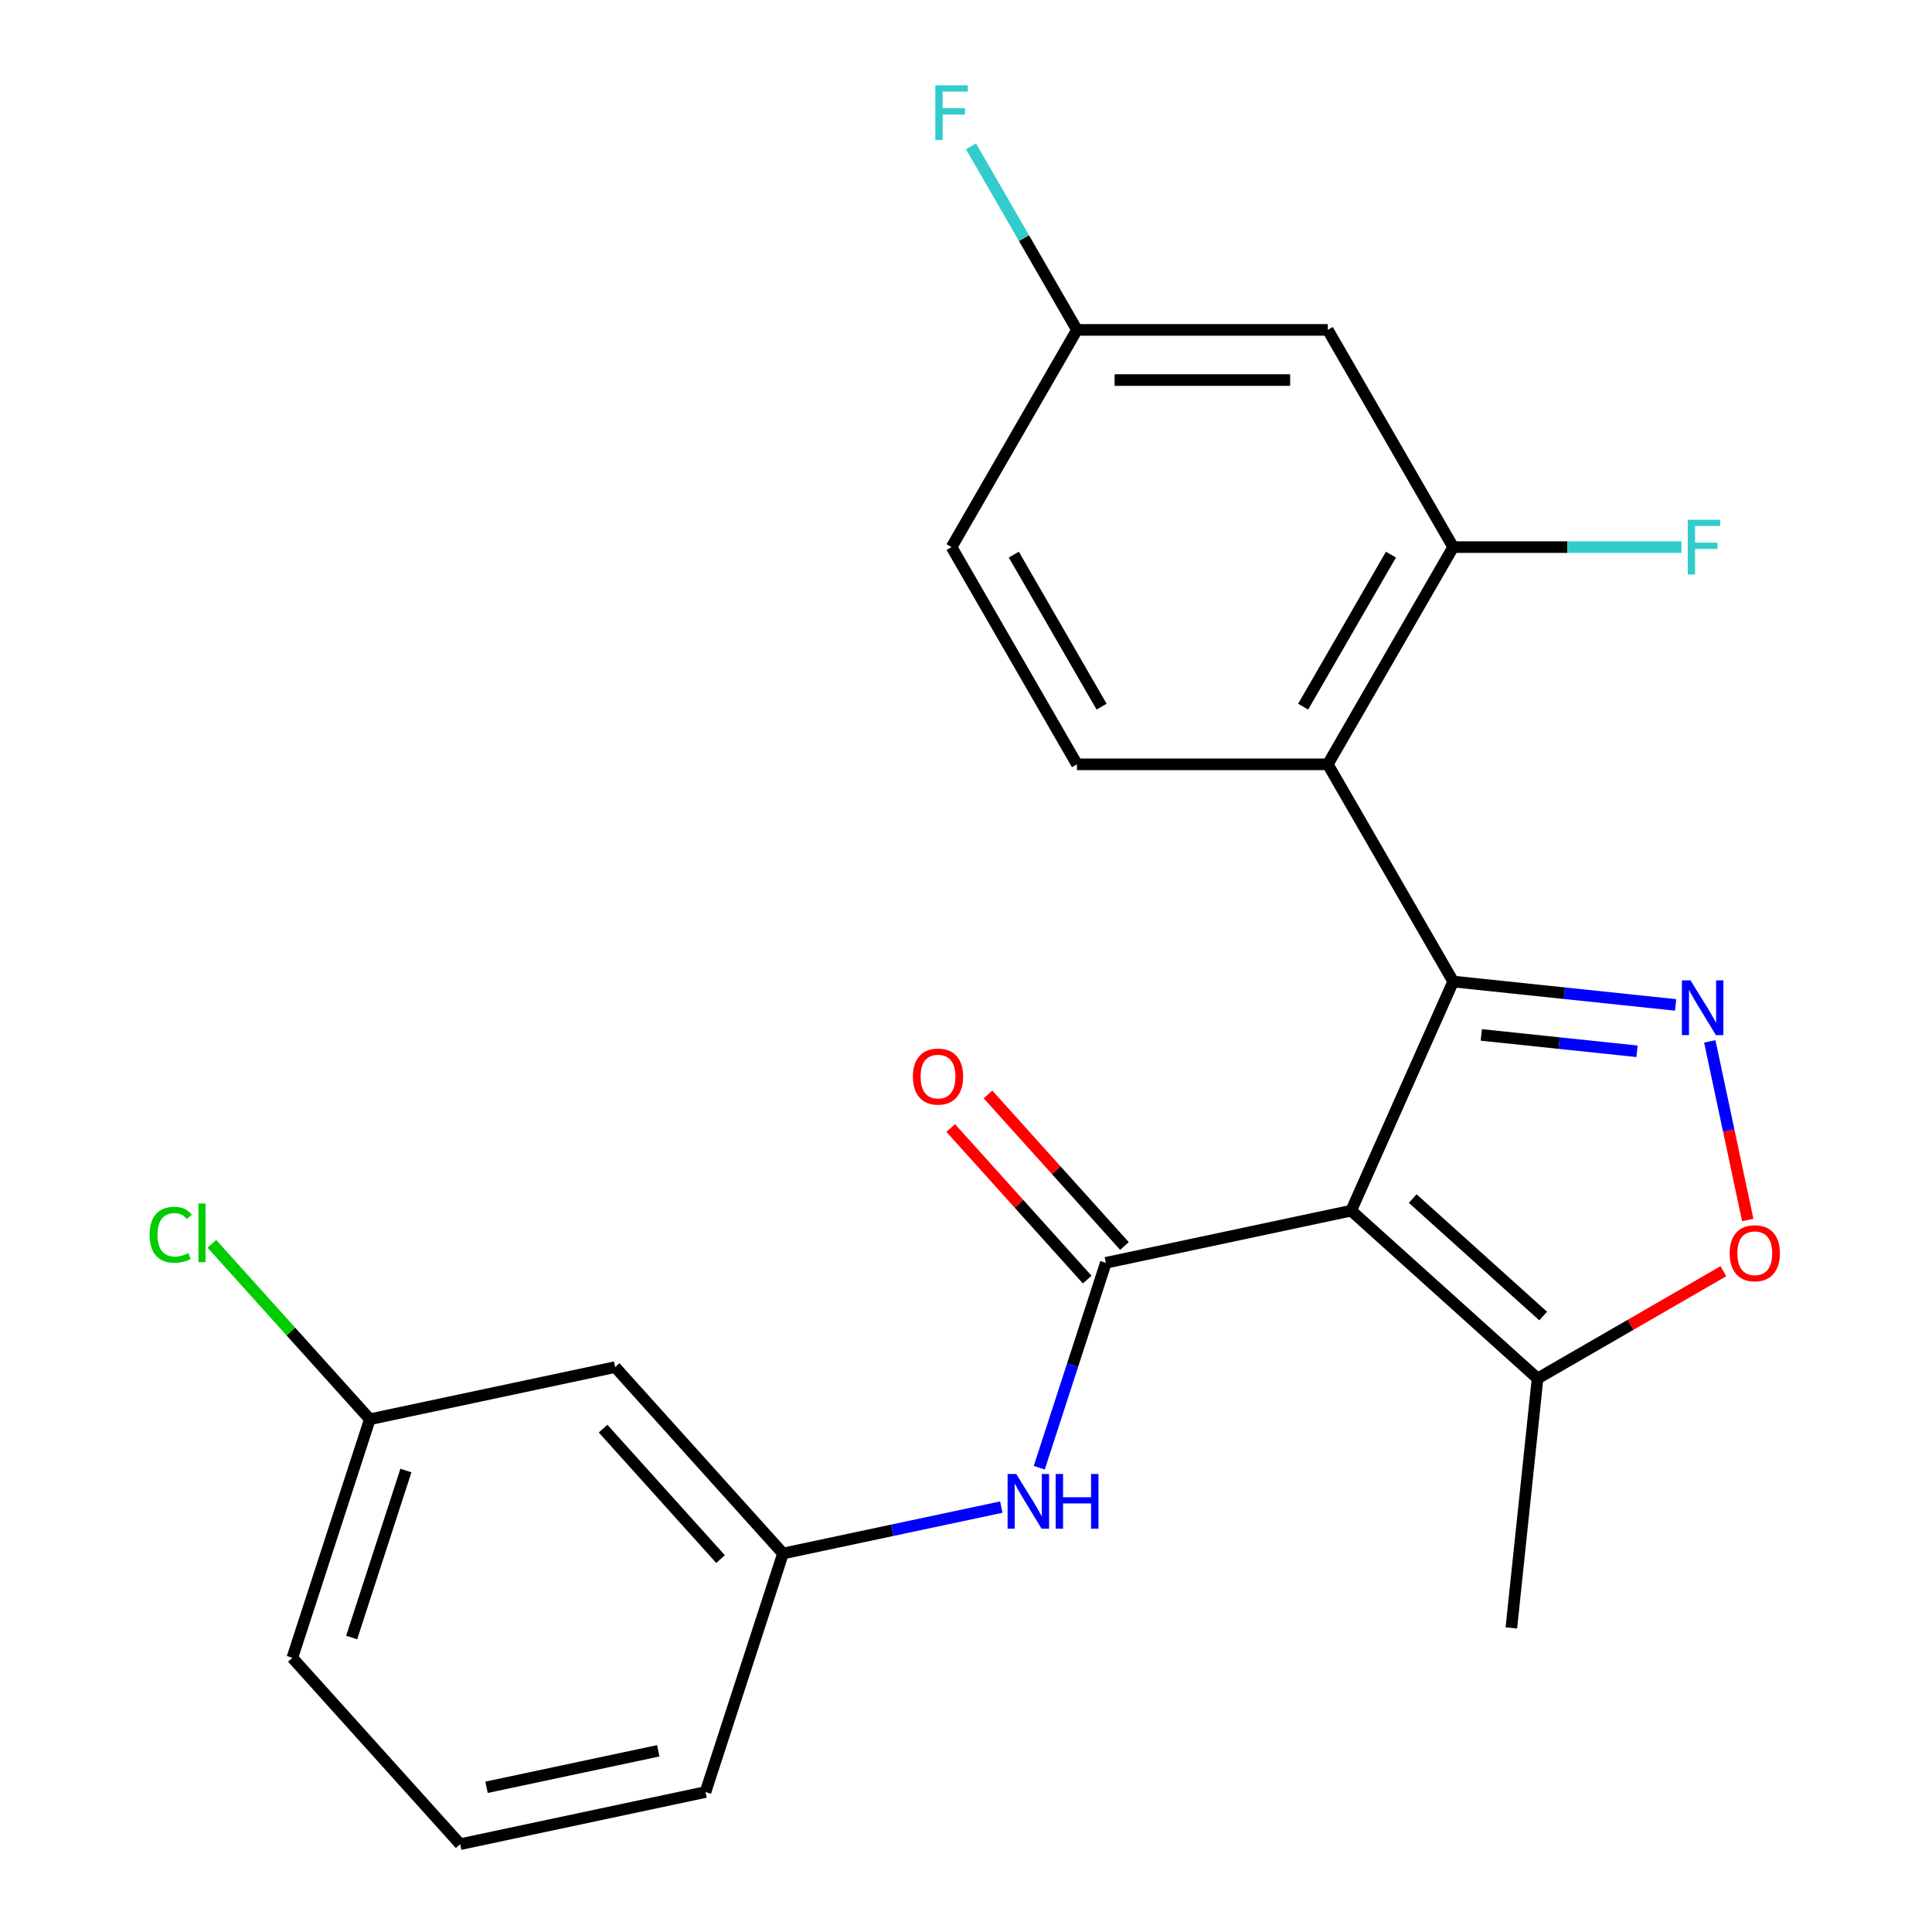 <?xml version='1.0' encoding='iso-8859-1'?>
<svg version='1.1' baseProfile='full'
              xmlns='http://www.w3.org/2000/svg'
                      xmlns:rdkit='http://www.rdkit.org/xml'
                      xmlns:xlink='http://www.w3.org/1999/xlink'
                  xml:space='preserve'
width='1000px' height='1000px' viewBox='0 0 1000 1000'>
<!-- END OF HEADER -->
<rect style='opacity:1.0;fill:#FFFFFF;stroke:none' width='1000' height='1000' x='0' y='0'> </rect>
<path class='bond-0' d='M 699.367,626.637 L 752.17,508.039' style='fill:none;fill-rule:evenodd;stroke:#000000;stroke-width:6px;stroke-linecap:butt;stroke-linejoin:miter;stroke-opacity:1' />
<path class='bond-2' d='M 699.367,626.637 L 572.383,653.628' style='fill:none;fill-rule:evenodd;stroke:#000000;stroke-width:6px;stroke-linecap:butt;stroke-linejoin:miter;stroke-opacity:1' />
<path class='bond-5' d='M 699.367,626.637 L 795.843,713.504' style='fill:none;fill-rule:evenodd;stroke:#000000;stroke-width:6px;stroke-linecap:butt;stroke-linejoin:miter;stroke-opacity:1' />
<path class='bond-5' d='M 731.212,620.371 L 798.745,681.179' style='fill:none;fill-rule:evenodd;stroke:#000000;stroke-width:6px;stroke-linecap:butt;stroke-linejoin:miter;stroke-opacity:1' />
<path class='bond-1' d='M 752.17,508.039 L 809.732,514.089' style='fill:none;fill-rule:evenodd;stroke:#000000;stroke-width:6px;stroke-linecap:butt;stroke-linejoin:miter;stroke-opacity:1' />
<path class='bond-1' d='M 809.732,514.089 L 867.295,520.139' style='fill:none;fill-rule:evenodd;stroke:#0000FF;stroke-width:6px;stroke-linecap:butt;stroke-linejoin:miter;stroke-opacity:1' />
<path class='bond-1' d='M 766.725,535.676 L 807.018,539.911' style='fill:none;fill-rule:evenodd;stroke:#000000;stroke-width:6px;stroke-linecap:butt;stroke-linejoin:miter;stroke-opacity:1' />
<path class='bond-1' d='M 807.018,539.911 L 847.312,544.146' style='fill:none;fill-rule:evenodd;stroke:#0000FF;stroke-width:6px;stroke-linecap:butt;stroke-linejoin:miter;stroke-opacity:1' />
<path class='bond-3' d='M 752.17,508.039 L 687.26,395.61' style='fill:none;fill-rule:evenodd;stroke:#000000;stroke-width:6px;stroke-linecap:butt;stroke-linejoin:miter;stroke-opacity:1' />
<path class='bond-23' d='M 884.98,539.014 L 894.806,585.244' style='fill:none;fill-rule:evenodd;stroke:#0000FF;stroke-width:6px;stroke-linecap:butt;stroke-linejoin:miter;stroke-opacity:1' />
<path class='bond-23' d='M 894.806,585.244 L 904.633,631.473' style='fill:none;fill-rule:evenodd;stroke:#FF0000;stroke-width:6px;stroke-linecap:butt;stroke-linejoin:miter;stroke-opacity:1' />
<path class='bond-7' d='M 572.383,653.628 L 555.152,706.659' style='fill:none;fill-rule:evenodd;stroke:#000000;stroke-width:6px;stroke-linecap:butt;stroke-linejoin:miter;stroke-opacity:1' />
<path class='bond-7' d='M 555.152,706.659 L 537.921,759.69' style='fill:none;fill-rule:evenodd;stroke:#0000FF;stroke-width:6px;stroke-linecap:butt;stroke-linejoin:miter;stroke-opacity:1' />
<path class='bond-10' d='M 582.03,644.941 L 546.703,605.706' style='fill:none;fill-rule:evenodd;stroke:#000000;stroke-width:6px;stroke-linecap:butt;stroke-linejoin:miter;stroke-opacity:1' />
<path class='bond-10' d='M 546.703,605.706 L 511.375,566.471' style='fill:none;fill-rule:evenodd;stroke:#FF0000;stroke-width:6px;stroke-linecap:butt;stroke-linejoin:miter;stroke-opacity:1' />
<path class='bond-10' d='M 562.735,662.315 L 527.408,623.079' style='fill:none;fill-rule:evenodd;stroke:#000000;stroke-width:6px;stroke-linecap:butt;stroke-linejoin:miter;stroke-opacity:1' />
<path class='bond-10' d='M 527.408,623.079 L 492.08,583.844' style='fill:none;fill-rule:evenodd;stroke:#FF0000;stroke-width:6px;stroke-linecap:butt;stroke-linejoin:miter;stroke-opacity:1' />
<path class='bond-6' d='M 687.26,395.61 L 752.17,283.182' style='fill:none;fill-rule:evenodd;stroke:#000000;stroke-width:6px;stroke-linecap:butt;stroke-linejoin:miter;stroke-opacity:1' />
<path class='bond-6' d='M 674.51,365.764 L 719.948,287.064' style='fill:none;fill-rule:evenodd;stroke:#000000;stroke-width:6px;stroke-linecap:butt;stroke-linejoin:miter;stroke-opacity:1' />
<path class='bond-8' d='M 687.26,395.61 L 557.438,395.61' style='fill:none;fill-rule:evenodd;stroke:#000000;stroke-width:6px;stroke-linecap:butt;stroke-linejoin:miter;stroke-opacity:1' />
<path class='bond-4' d='M 892.026,657.973 L 843.935,685.738' style='fill:none;fill-rule:evenodd;stroke:#FF0000;stroke-width:6px;stroke-linecap:butt;stroke-linejoin:miter;stroke-opacity:1' />
<path class='bond-4' d='M 843.935,685.738 L 795.843,713.504' style='fill:none;fill-rule:evenodd;stroke:#000000;stroke-width:6px;stroke-linecap:butt;stroke-linejoin:miter;stroke-opacity:1' />
<path class='bond-19' d='M 795.843,713.504 L 782.273,842.614' style='fill:none;fill-rule:evenodd;stroke:#000000;stroke-width:6px;stroke-linecap:butt;stroke-linejoin:miter;stroke-opacity:1' />
<path class='bond-9' d='M 752.17,283.182 L 687.26,170.753' style='fill:none;fill-rule:evenodd;stroke:#000000;stroke-width:6px;stroke-linecap:butt;stroke-linejoin:miter;stroke-opacity:1' />
<path class='bond-14' d='M 752.17,283.182 L 811.248,283.182' style='fill:none;fill-rule:evenodd;stroke:#000000;stroke-width:6px;stroke-linecap:butt;stroke-linejoin:miter;stroke-opacity:1' />
<path class='bond-14' d='M 811.248,283.182 L 870.326,283.182' style='fill:none;fill-rule:evenodd;stroke:#33CCCC;stroke-width:6px;stroke-linecap:butt;stroke-linejoin:miter;stroke-opacity:1' />
<path class='bond-11' d='M 518.28,780.068 L 461.781,792.077' style='fill:none;fill-rule:evenodd;stroke:#0000FF;stroke-width:6px;stroke-linecap:butt;stroke-linejoin:miter;stroke-opacity:1' />
<path class='bond-11' d='M 461.781,792.077 L 405.281,804.087' style='fill:none;fill-rule:evenodd;stroke:#000000;stroke-width:6px;stroke-linecap:butt;stroke-linejoin:miter;stroke-opacity:1' />
<path class='bond-15' d='M 557.438,395.61 L 492.528,283.182' style='fill:none;fill-rule:evenodd;stroke:#000000;stroke-width:6px;stroke-linecap:butt;stroke-linejoin:miter;stroke-opacity:1' />
<path class='bond-15' d='M 570.187,365.764 L 524.75,287.064' style='fill:none;fill-rule:evenodd;stroke:#000000;stroke-width:6px;stroke-linecap:butt;stroke-linejoin:miter;stroke-opacity:1' />
<path class='bond-24' d='M 687.26,170.753 L 557.438,170.753' style='fill:none;fill-rule:evenodd;stroke:#000000;stroke-width:6px;stroke-linecap:butt;stroke-linejoin:miter;stroke-opacity:1' />
<path class='bond-24' d='M 667.786,196.718 L 576.911,196.718' style='fill:none;fill-rule:evenodd;stroke:#000000;stroke-width:6px;stroke-linecap:butt;stroke-linejoin:miter;stroke-opacity:1' />
<path class='bond-12' d='M 405.281,804.087 L 318.414,707.611' style='fill:none;fill-rule:evenodd;stroke:#000000;stroke-width:6px;stroke-linecap:butt;stroke-linejoin:miter;stroke-opacity:1' />
<path class='bond-12' d='M 372.956,806.989 L 312.149,739.456' style='fill:none;fill-rule:evenodd;stroke:#000000;stroke-width:6px;stroke-linecap:butt;stroke-linejoin:miter;stroke-opacity:1' />
<path class='bond-21' d='M 405.281,804.087 L 365.164,927.554' style='fill:none;fill-rule:evenodd;stroke:#000000;stroke-width:6px;stroke-linecap:butt;stroke-linejoin:miter;stroke-opacity:1' />
<path class='bond-16' d='M 318.414,707.611 L 191.43,734.602' style='fill:none;fill-rule:evenodd;stroke:#000000;stroke-width:6px;stroke-linecap:butt;stroke-linejoin:miter;stroke-opacity:1' />
<path class='bond-13' d='M 557.438,170.753 L 492.528,283.182' style='fill:none;fill-rule:evenodd;stroke:#000000;stroke-width:6px;stroke-linecap:butt;stroke-linejoin:miter;stroke-opacity:1' />
<path class='bond-17' d='M 557.438,170.753 L 530.007,123.242' style='fill:none;fill-rule:evenodd;stroke:#000000;stroke-width:6px;stroke-linecap:butt;stroke-linejoin:miter;stroke-opacity:1' />
<path class='bond-17' d='M 530.007,123.242 L 502.577,75.73' style='fill:none;fill-rule:evenodd;stroke:#33CCCC;stroke-width:6px;stroke-linecap:butt;stroke-linejoin:miter;stroke-opacity:1' />
<path class='bond-18' d='M 191.43,734.602 L 150.539,689.188' style='fill:none;fill-rule:evenodd;stroke:#000000;stroke-width:6px;stroke-linecap:butt;stroke-linejoin:miter;stroke-opacity:1' />
<path class='bond-18' d='M 150.539,689.188 L 109.648,643.774' style='fill:none;fill-rule:evenodd;stroke:#00CC00;stroke-width:6px;stroke-linecap:butt;stroke-linejoin:miter;stroke-opacity:1' />
<path class='bond-25' d='M 191.43,734.602 L 151.313,858.069' style='fill:none;fill-rule:evenodd;stroke:#000000;stroke-width:6px;stroke-linecap:butt;stroke-linejoin:miter;stroke-opacity:1' />
<path class='bond-25' d='M 210.105,761.146 L 182.024,847.573' style='fill:none;fill-rule:evenodd;stroke:#000000;stroke-width:6px;stroke-linecap:butt;stroke-linejoin:miter;stroke-opacity:1' />
<path class='bond-20' d='M 238.18,954.545 L 365.164,927.554' style='fill:none;fill-rule:evenodd;stroke:#000000;stroke-width:6px;stroke-linecap:butt;stroke-linejoin:miter;stroke-opacity:1' />
<path class='bond-20' d='M 251.829,925.1 L 340.718,906.206' style='fill:none;fill-rule:evenodd;stroke:#000000;stroke-width:6px;stroke-linecap:butt;stroke-linejoin:miter;stroke-opacity:1' />
<path class='bond-22' d='M 238.18,954.545 L 151.313,858.069' style='fill:none;fill-rule:evenodd;stroke:#000000;stroke-width:6px;stroke-linecap:butt;stroke-linejoin:miter;stroke-opacity:1' />
<path  class='atom-2' d='M 875.02 507.449
L 884.3 522.449
Q 885.22 523.929, 886.7 526.609
Q 888.18 529.289, 888.26 529.449
L 888.26 507.449
L 892.02 507.449
L 892.02 535.769
L 888.14 535.769
L 878.18 519.369
Q 877.02 517.449, 875.78 515.249
Q 874.58 513.049, 874.22 512.369
L 874.22 535.769
L 870.54 535.769
L 870.54 507.449
L 875.02 507.449
' fill='#0000FF'/>
<path  class='atom-5' d='M 895.272 648.673
Q 895.272 641.873, 898.632 638.073
Q 901.992 634.273, 908.272 634.273
Q 914.552 634.273, 917.912 638.073
Q 921.272 641.873, 921.272 648.673
Q 921.272 655.553, 917.872 659.473
Q 914.472 663.353, 908.272 663.353
Q 902.032 663.353, 898.632 659.473
Q 895.272 655.593, 895.272 648.673
M 908.272 660.153
Q 912.592 660.153, 914.912 657.273
Q 917.272 654.353, 917.272 648.673
Q 917.272 643.113, 914.912 640.313
Q 912.592 637.473, 908.272 637.473
Q 903.952 637.473, 901.592 640.273
Q 899.272 643.073, 899.272 648.673
Q 899.272 654.393, 901.592 657.273
Q 903.952 660.153, 908.272 660.153
' fill='#FF0000'/>
<path  class='atom-8' d='M 526.006 762.935
L 535.286 777.935
Q 536.206 779.415, 537.686 782.095
Q 539.166 784.775, 539.246 784.935
L 539.246 762.935
L 543.006 762.935
L 543.006 791.255
L 539.126 791.255
L 529.166 774.855
Q 528.006 772.935, 526.766 770.735
Q 525.566 768.535, 525.206 767.855
L 525.206 791.255
L 521.526 791.255
L 521.526 762.935
L 526.006 762.935
' fill='#0000FF'/>
<path  class='atom-8' d='M 546.406 762.935
L 550.246 762.935
L 550.246 774.975
L 564.726 774.975
L 564.726 762.935
L 568.566 762.935
L 568.566 791.255
L 564.726 791.255
L 564.726 778.175
L 550.246 778.175
L 550.246 791.255
L 546.406 791.255
L 546.406 762.935
' fill='#0000FF'/>
<path  class='atom-11' d='M 472.515 557.232
Q 472.515 550.432, 475.875 546.632
Q 479.235 542.832, 485.515 542.832
Q 491.795 542.832, 495.155 546.632
Q 498.515 550.432, 498.515 557.232
Q 498.515 564.112, 495.115 568.032
Q 491.715 571.912, 485.515 571.912
Q 479.275 571.912, 475.875 568.032
Q 472.515 564.152, 472.515 557.232
M 485.515 568.712
Q 489.835 568.712, 492.155 565.832
Q 494.515 562.912, 494.515 557.232
Q 494.515 551.672, 492.155 548.872
Q 489.835 546.032, 485.515 546.032
Q 481.195 546.032, 478.835 548.832
Q 476.515 551.632, 476.515 557.232
Q 476.515 562.952, 478.835 565.832
Q 481.195 568.712, 485.515 568.712
' fill='#FF0000'/>
<path  class='atom-15' d='M 873.571 269.022
L 890.411 269.022
L 890.411 272.262
L 877.371 272.262
L 877.371 280.862
L 888.971 280.862
L 888.971 284.142
L 877.371 284.142
L 877.371 297.342
L 873.571 297.342
L 873.571 269.022
' fill='#33CCCC'/>
<path  class='atom-18' d='M 484.108 44.165
L 500.948 44.165
L 500.948 47.405
L 487.908 47.405
L 487.908 56.005
L 499.508 56.005
L 499.508 59.285
L 487.908 59.285
L 487.908 72.485
L 484.108 72.485
L 484.108 44.165
' fill='#33CCCC'/>
<path  class='atom-19' d='M 77.442 639.106
Q 77.442 632.066, 80.722 628.386
Q 84.042 624.666, 90.322 624.666
Q 96.162 624.666, 99.282 628.786
L 96.642 630.946
Q 94.362 627.946, 90.322 627.946
Q 86.042 627.946, 83.762 630.826
Q 81.522 633.666, 81.522 639.106
Q 81.522 644.706, 83.842 647.586
Q 86.202 650.466, 90.762 650.466
Q 93.882 650.466, 97.522 648.586
L 98.642 651.586
Q 97.162 652.546, 94.922 653.106
Q 92.682 653.666, 90.202 653.666
Q 84.042 653.666, 80.722 649.906
Q 77.442 646.146, 77.442 639.106
' fill='#00CC00'/>
<path  class='atom-19' d='M 102.722 622.946
L 106.402 622.946
L 106.402 653.306
L 102.722 653.306
L 102.722 622.946
' fill='#00CC00'/>
</svg>
